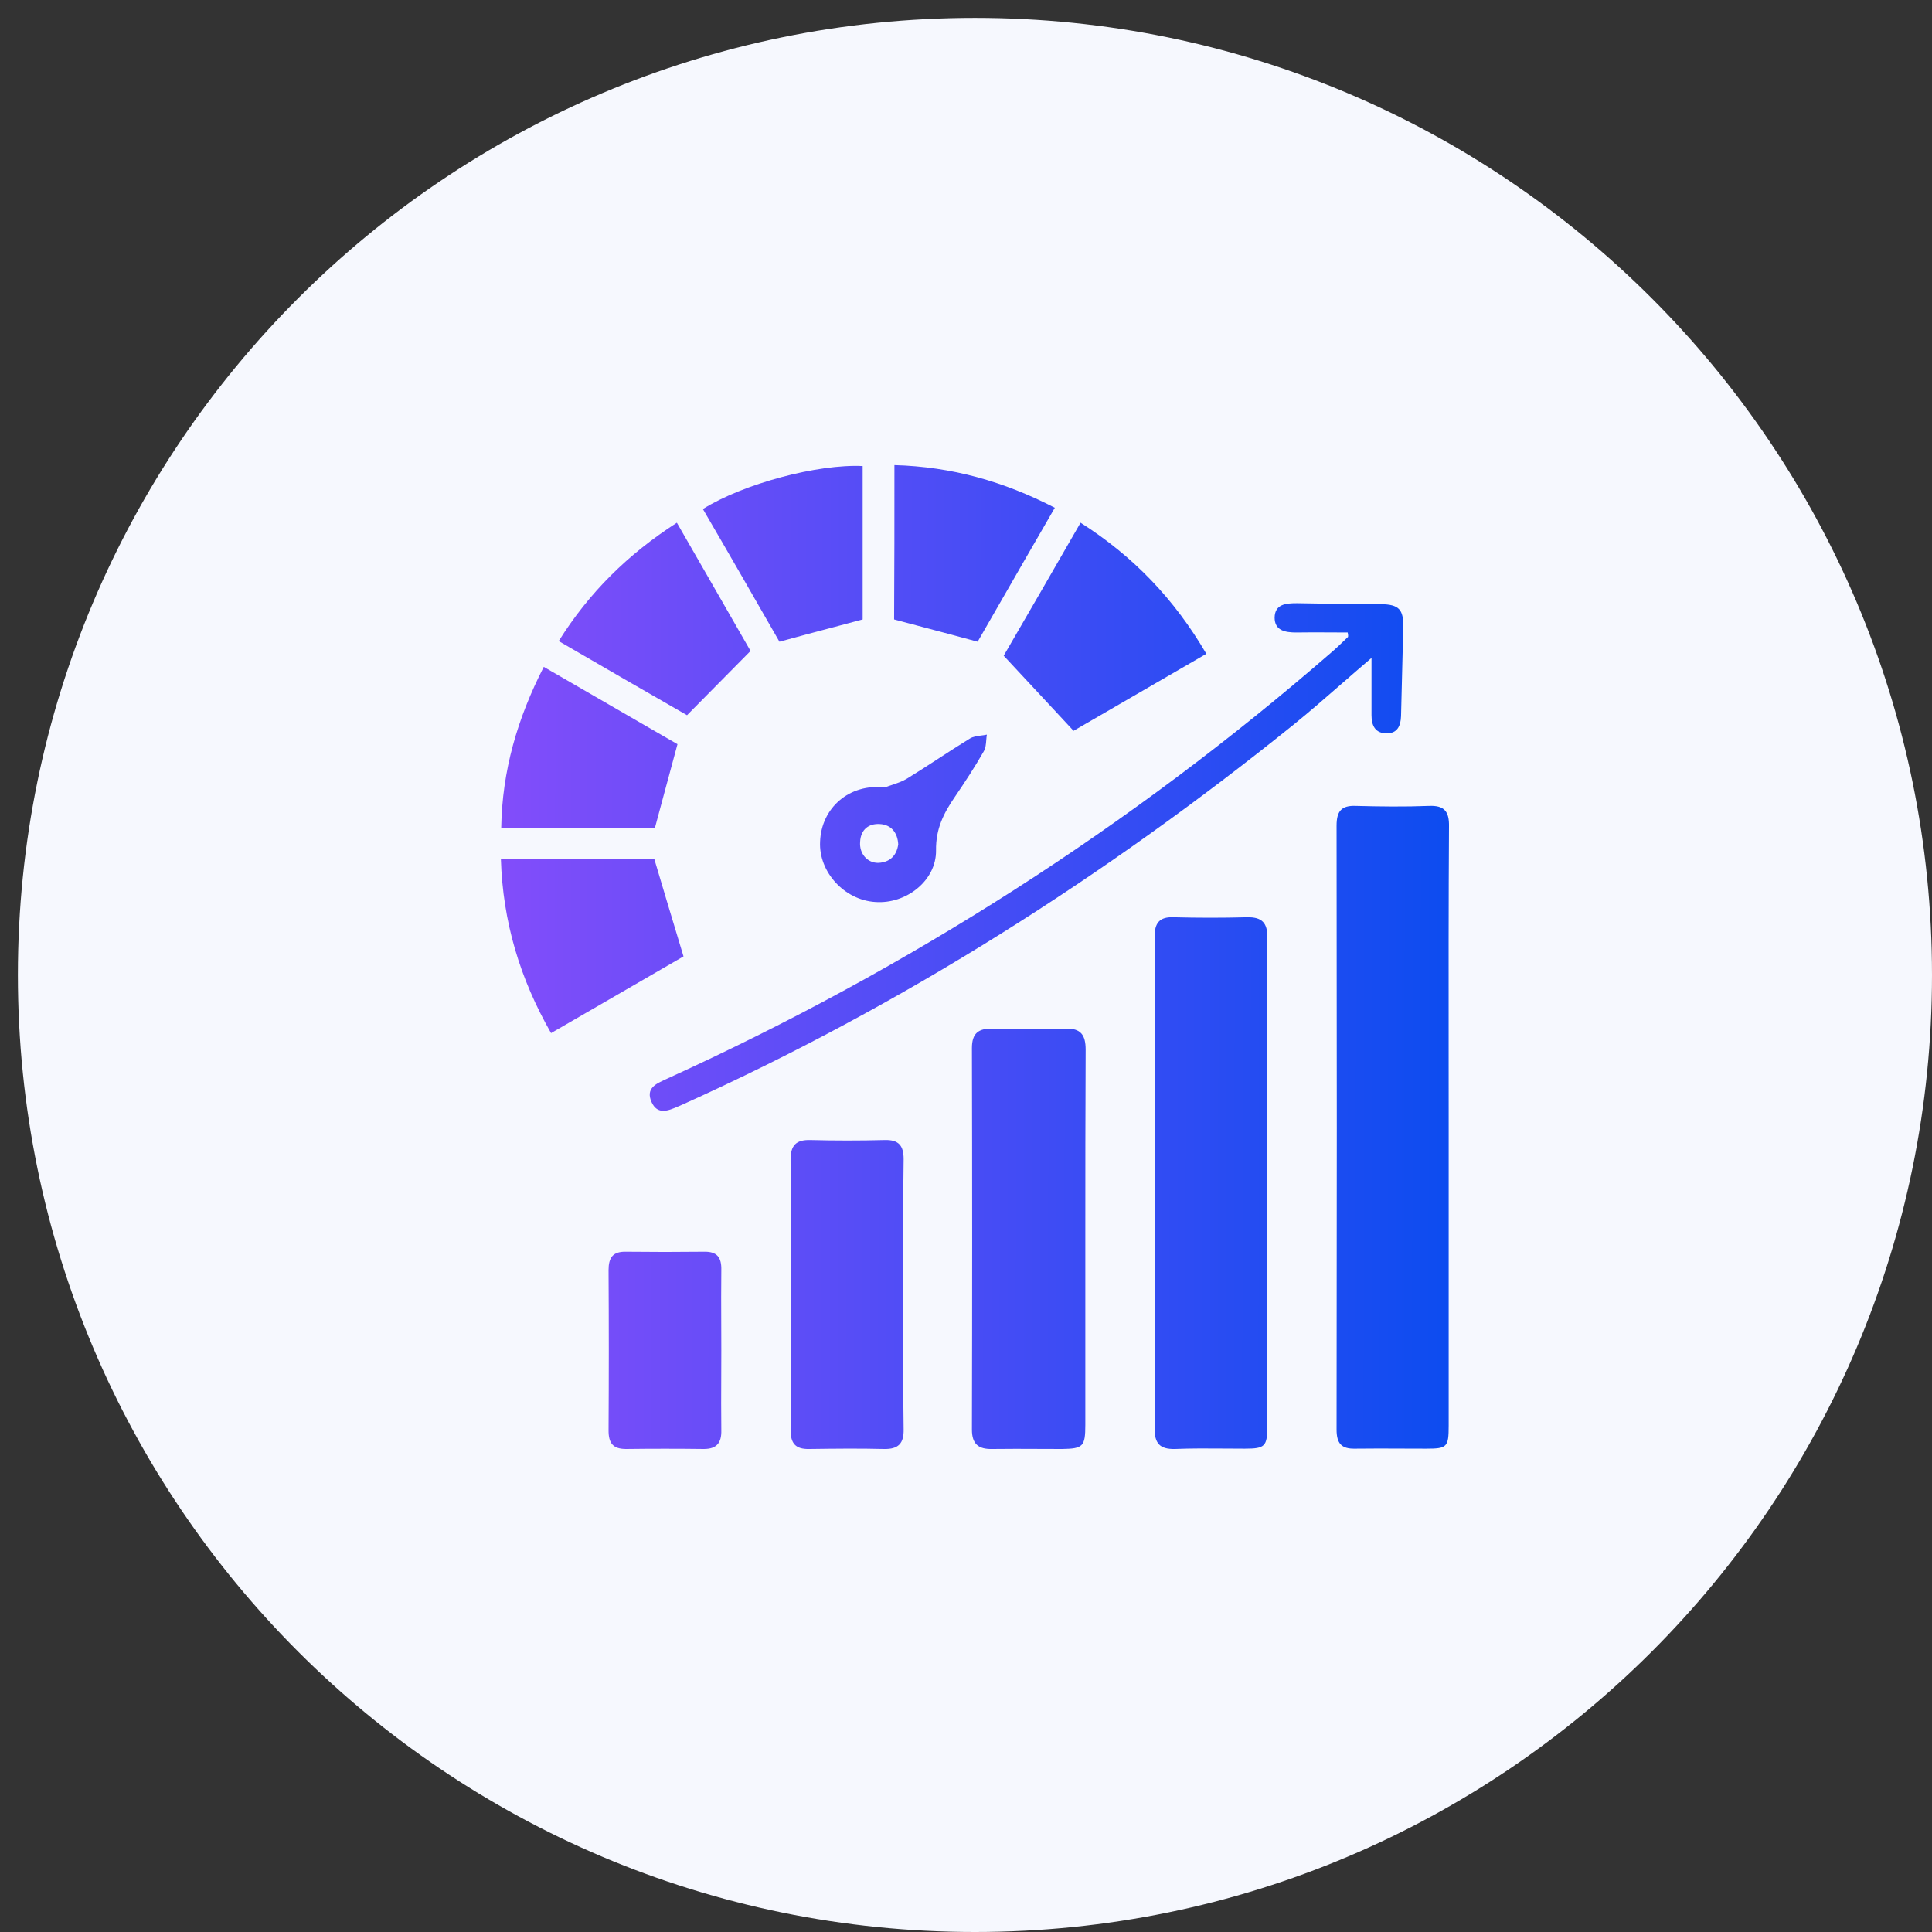 <svg width="108" height="108" viewBox="0 0 108 108" fill="none" xmlns="http://www.w3.org/2000/svg">
<rect x="0" y="0" width="108" height="108" fill="#333333" stroke="none"/>
<path d="M54.5 108C84.047 108 108 84.047 108 54.5C108 24.953 84.047 1 54.5 1C24.953 1 1 24.953 1 54.5C1 84.047 24.953 108 54.5 108Z" fill="#F6F8FE"/>
<path fill-rule="evenodd" clip-rule="evenodd" d="M58.965 28.384C56.107 26.907 53.195 26.089 49.999 26C49.999 28.988 49.999 31.87 49.981 34.627C50.557 34.781 51.121 34.93 51.68 35.078L51.68 35.078L51.681 35.078L51.681 35.078C52.674 35.341 53.652 35.599 54.651 35.872C55.022 35.228 55.395 34.58 55.77 33.927C56.816 32.108 57.881 30.255 58.965 28.384ZM67.435 36.548C65.659 33.507 63.369 31.105 60.404 29.22C58.93 31.781 57.474 34.307 56.107 36.655C56.843 37.44 57.537 38.189 58.227 38.932L58.227 38.932C58.819 39.57 59.406 40.204 60.013 40.853C62.41 39.465 64.896 38.025 67.435 36.548ZM74.377 35.352C74.697 35.354 75.016 35.356 75.336 35.356C75.354 35.445 75.371 35.534 75.354 35.605C75.275 35.68 75.197 35.755 75.12 35.829L75.119 35.83C74.883 36.056 74.649 36.281 74.395 36.495C63.191 46.225 50.834 54.123 37.339 60.277C37.291 60.3 37.241 60.322 37.191 60.345C36.657 60.588 36.091 60.845 36.416 61.593C36.752 62.35 37.357 62.09 37.917 61.848L37.967 61.827L38.014 61.807C38.041 61.798 38.067 61.785 38.094 61.771L38.094 61.771L38.094 61.771C38.121 61.758 38.147 61.745 38.174 61.736C50.478 56.186 61.771 49 72.282 40.533C73.207 39.785 74.096 39.01 75.007 38.215L75.007 38.215C75.549 37.742 76.099 37.263 76.668 36.779V39.981C76.668 40.568 76.881 40.995 77.52 40.995C78.106 40.995 78.301 40.586 78.319 40.035C78.337 39.208 78.359 38.376 78.381 37.544C78.403 36.713 78.425 35.881 78.443 35.054C78.461 34.058 78.195 33.791 77.2 33.773C76.419 33.755 75.633 33.751 74.848 33.747C74.062 33.742 73.276 33.738 72.495 33.72C71.874 33.72 71.27 33.773 71.252 34.52C71.252 35.25 71.838 35.356 72.46 35.356C73.099 35.344 73.738 35.349 74.377 35.352ZM80.982 63.088V79.701C80.982 80.893 80.894 80.982 79.739 80.982C79.296 80.982 78.852 80.98 78.408 80.978H78.407C77.519 80.974 76.632 80.97 75.744 80.982C74.981 81 74.715 80.68 74.715 79.915C74.732 68.655 74.732 57.395 74.715 46.154C74.715 45.353 74.981 45.015 75.798 45.051C77.165 45.086 78.514 45.104 79.881 45.051C80.734 45.015 81.018 45.353 81 46.207C80.973 50.423 80.977 54.649 80.98 58.87V58.871V58.873V58.874V58.876V58.878V58.879V58.881V58.883V58.884V58.886V58.888V58.889C80.981 60.289 80.982 61.689 80.982 63.088ZM70.844 66.201V79.701C70.844 80.858 70.72 80.982 69.583 80.982C69.215 80.982 68.845 80.979 68.475 80.976H68.474H68.474H68.473H68.473H68.473H68.472H68.472H68.471H68.471H68.471H68.47C67.539 80.969 66.603 80.962 65.677 81C64.825 81.018 64.541 80.68 64.541 79.844C64.558 70.683 64.558 61.54 64.541 52.379C64.541 51.597 64.807 51.241 65.624 51.276C66.991 51.312 68.34 51.312 69.707 51.276C70.542 51.259 70.862 51.579 70.844 52.433C70.832 55.492 70.836 58.552 70.84 61.611C70.842 63.141 70.844 64.671 70.844 66.201ZM60.67 79.648V69.242C60.67 65.72 60.67 62.198 60.688 58.676C60.688 57.858 60.421 57.467 59.551 57.502C58.184 57.538 56.835 57.538 55.468 57.502C54.686 57.484 54.331 57.769 54.331 58.587C54.349 65.703 54.349 72.8 54.331 79.915C54.331 80.733 54.704 81.018 55.468 81C56.332 80.988 57.205 80.992 58.075 80.996L58.077 80.996C58.51 80.998 58.943 81 59.374 81C60.546 80.982 60.67 80.858 60.67 79.648ZM50.494 74.229V74.231C50.491 76.119 50.487 78.003 50.514 79.897C50.532 80.698 50.212 81.018 49.413 81C48.034 80.965 46.656 80.982 45.259 81H45.259H45.259H45.259H45.259H45.259H45.259H45.259H45.259H45.258L45.24 81C44.477 81.018 44.193 80.698 44.193 79.933C44.211 74.899 44.211 69.865 44.193 64.831C44.193 64.03 44.495 63.71 45.294 63.728C46.679 63.764 48.081 63.764 49.466 63.728C50.23 63.71 50.514 64.03 50.514 64.795C50.487 66.677 50.491 68.569 50.494 70.455L50.494 70.457C50.495 71.085 50.496 71.711 50.496 72.337C50.496 72.965 50.495 73.591 50.494 74.216V74.218V74.22V74.221V74.223V74.224V74.226V74.227V74.229ZM38.209 53.464C35.848 54.834 33.362 56.275 30.805 57.751C29.065 54.71 28.107 51.526 28 48.021H36.576C37.024 49.532 37.471 51.017 37.94 52.572L38.209 53.464ZM40.322 75.504C40.322 75.995 40.32 76.487 40.318 76.979C40.314 77.965 40.31 78.954 40.322 79.951C40.34 80.644 40.074 81 39.346 81C37.89 80.982 36.452 80.982 34.996 81C34.268 81 34.019 80.68 34.019 79.968C34.037 76.98 34.037 73.992 34.019 71.003C34.019 70.309 34.25 69.954 34.996 69.972C36.452 69.989 37.89 69.989 39.346 69.972C40.092 69.954 40.34 70.292 40.322 71.003C40.31 72 40.314 73.005 40.318 74.007C40.32 74.507 40.322 75.006 40.322 75.504ZM30.397 37.278C32.405 38.443 34.348 39.565 36.26 40.669L37.872 41.6C37.572 42.704 37.28 43.79 36.984 44.89L36.984 44.89L36.984 44.89L36.984 44.891C36.861 45.35 36.737 45.812 36.611 46.278H28.018C28.071 43.076 28.923 40.159 30.397 37.278ZM39.517 32.141C38.972 31.194 38.408 30.215 37.837 29.22C35.102 30.981 32.936 33.115 31.232 35.837C33.806 37.331 36.292 38.772 38.405 39.981C39.021 39.355 39.602 38.768 40.179 38.186L40.179 38.185L40.18 38.185C40.766 37.593 41.347 37.007 41.956 36.388C41.222 35.104 40.394 33.665 39.517 32.141ZM39.292 28.455C41.565 27.032 45.738 25.929 48.223 26.053V34.627C47.701 34.767 47.181 34.905 46.657 35.044L46.656 35.044C45.651 35.31 44.634 35.58 43.572 35.872L43.508 35.761L43.508 35.761C42.16 33.411 40.743 30.941 39.292 28.455ZM49.865 43.878C49.73 43.923 49.595 43.968 49.466 44.019C47.478 43.788 45.915 45.157 45.844 47.043C45.755 48.733 47.194 50.316 48.934 50.423C50.656 50.547 52.343 49.231 52.325 47.541C52.307 46.331 52.751 45.46 53.373 44.553C53.941 43.717 54.491 42.881 54.988 42.009C55.098 41.825 55.116 41.6 55.133 41.372C55.141 41.269 55.149 41.166 55.166 41.066C55.06 41.09 54.951 41.104 54.842 41.117C54.621 41.145 54.403 41.173 54.225 41.28C53.63 41.644 53.048 42.022 52.467 42.4C51.886 42.778 51.304 43.156 50.709 43.521C50.454 43.679 50.157 43.779 49.865 43.878ZM49.182 46.065C49.804 46.1 50.176 46.527 50.212 47.203C50.123 47.826 49.75 48.199 49.111 48.235C48.49 48.253 48.028 47.719 48.081 47.061C48.117 46.367 48.561 46.029 49.182 46.065Z" fill="url(#paint0_linear_23563_3633)"/>
<defs>
<linearGradient id="paint0_linear_23563_3633" x1="81.001" y1="54" x2="28.541" y2="53.935" gradientUnits="userSpaceOnUse">
<stop stop-color="#0D4CF0"/>
<stop offset="1" stop-color="#814DFA"/>
</linearGradient>
</defs>
</svg>
